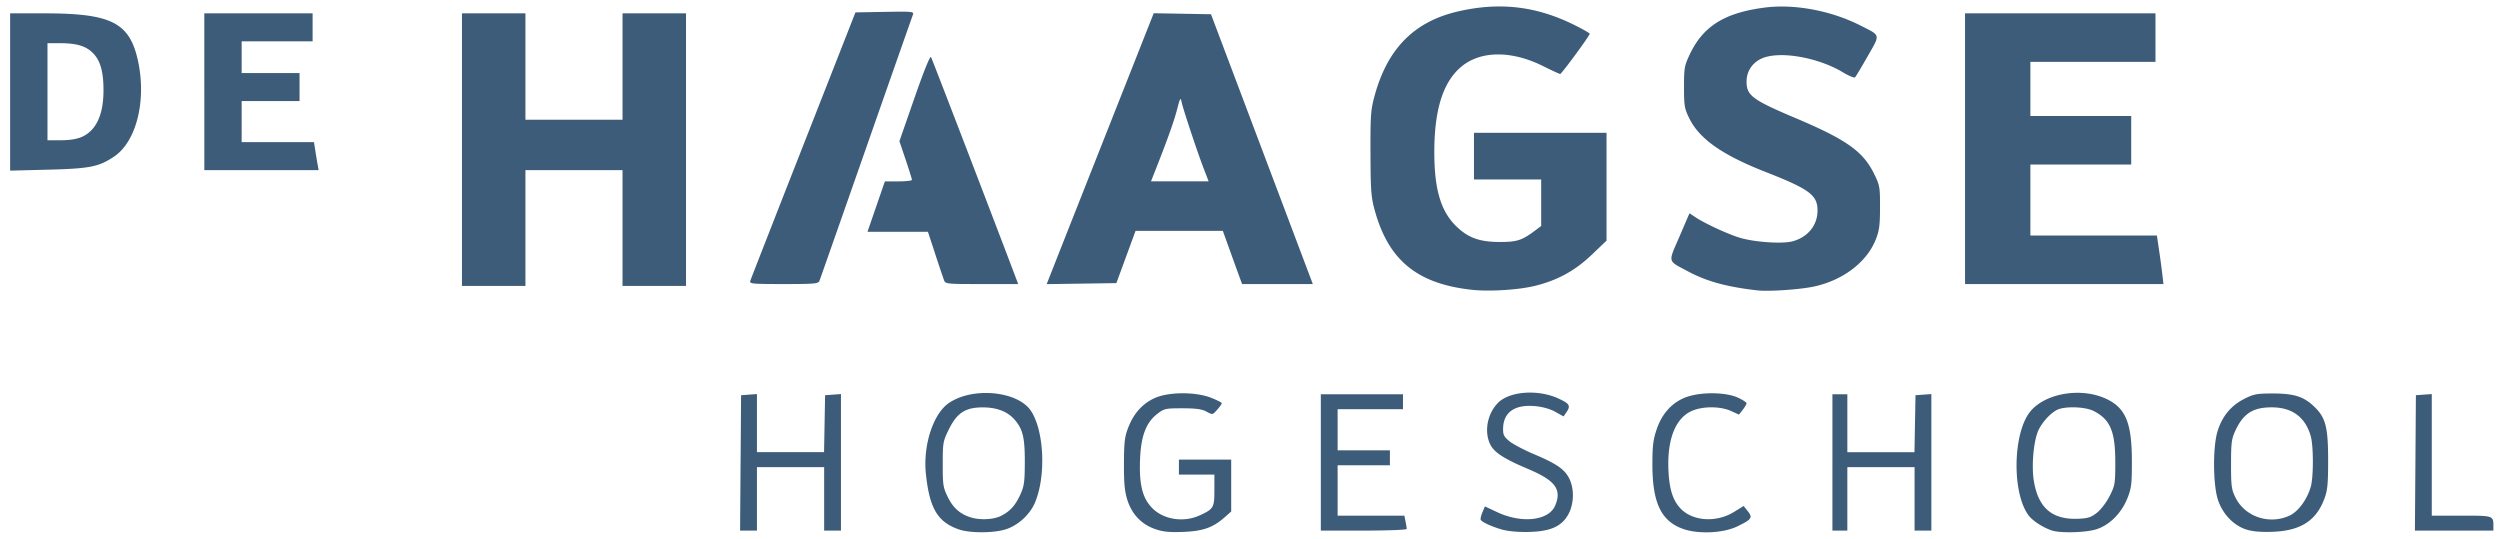 <svg xmlns="http://www.w3.org/2000/svg" width="232" height="50" fill="none"><path fill="#3D5C7A" d="M88.972 49.127c-1.97-.69-2.722-1.968-3.052-5.187-.266-2.592.664-5.492 2.085-6.503 2.191-1.557 6.431-1.173 7.669.696 1.234 1.864 1.41 6.09.357 8.54-.479 1.113-1.612 2.127-2.756 2.466-1.155.343-3.305.337-4.303-.013zm3.935-1.259c.85-.436 1.322-.964 1.797-2.011.336-.74.393-1.163.398-2.944.007-2.273-.173-3.05-.91-3.927-.656-.78-1.651-1.176-2.966-1.18-1.623-.006-2.415.501-3.166 2.026-.55 1.118-.572 1.24-.573 3.248-.002 1.935.033 2.157.483 3.073.488.994 1.15 1.569 2.16 1.873.856.257 2.105.187 2.777-.158zm14.246 1.213c-1.251-.444-2.135-1.39-2.548-2.728-.24-.776-.31-1.562-.302-3.353.01-2.016.067-2.48.411-3.358.514-1.31 1.341-2.216 2.482-2.718 1.289-.567 3.769-.572 5.196-.01.548.216.994.446.991.51-.003.065-.196.335-.43.6-.424.483-.425.483-.991.175-.429-.233-.966-.308-2.225-.309-1.564-.001-1.697.027-2.317.5-1.067.813-1.544 2.07-1.625 4.286-.085 2.339.232 3.573 1.158 4.5 1.048 1.047 2.888 1.327 4.353.662 1.316-.597 1.39-.72 1.39-2.352V44.04h-3.293v-1.387h4.852v4.816l-.641.563c-1.072.942-2.015 1.266-3.864 1.33-1.298.045-1.847-.014-2.597-.28zm32.266.07c-.947-.264-1.863-.68-2.006-.91-.045-.073.023-.384.152-.69l.234-.557 1.154.54c2.286 1.07 4.784.78 5.37-.623.626-1.497.015-2.322-2.508-3.387-2.259-.953-3.174-1.55-3.531-2.303-.56-1.18-.262-2.8.699-3.804 1.067-1.114 3.715-1.317 5.647-.433 1.038.475 1.152.678.726 1.286l-.261.373-.761-.425c-.476-.267-1.172-.464-1.861-.528-1.886-.176-2.945.549-2.984 2.042-.016.608.067.782.571 1.203.324.27 1.341.809 2.261 1.197 2.12.895 2.861 1.401 3.295 2.253.486.952.463 2.326-.054 3.305-.606 1.146-1.651 1.623-3.665 1.674-.963.025-1.916-.058-2.478-.214zm16.768-.069c-2.037-.72-2.847-2.427-2.845-5.995.001-1.707.072-2.289.397-3.247.509-1.503 1.487-2.55 2.808-3.01 1.346-.468 3.605-.44 4.708.06.452.205.823.444.823.532 0 .088-.158.36-.351.606l-.351.446-.732-.332c-1.032-.468-2.726-.454-3.729.031-1.504.729-2.243 2.749-2.073 5.668.095 1.64.426 2.63 1.123 3.358 1.132 1.181 3.328 1.316 4.956.305l.886-.551.387.485c.476.597.368.756-.948 1.4-1.307.64-3.626.752-5.059.244zm34.277.16c-.809-.245-1.832-.9-2.217-1.42-1.569-2.122-1.452-7.735.201-9.68 1.414-1.664 4.671-2.201 6.967-1.15 1.834.84 2.416 2.219 2.424 5.748.005 2.145-.042 2.546-.402 3.466-.559 1.423-1.699 2.557-2.945 2.926-.986.293-3.221.353-4.028.11zm4.139-1.666c.367-.29.885-.974 1.176-1.551.492-.976.52-1.146.52-3.112 0-2.886-.462-3.983-2.008-4.772-.804-.41-2.709-.463-3.415-.095-.601.314-1.302 1.072-1.675 1.81-.476.942-.703 3.359-.452 4.82.425 2.484 1.712 3.566 4.121 3.465.896-.038 1.187-.132 1.733-.565zm13.854 1.563c-1.184-.377-2.205-1.447-2.634-2.762-.461-1.411-.481-4.916-.036-6.354.426-1.38 1.24-2.374 2.446-2.99.893-.458 1.178-.514 2.592-.518 1.998-.006 2.893.259 3.847 1.138 1.145 1.056 1.379 1.919 1.379 5.087 0 2.163-.057 2.754-.342 3.524-.77 2.075-2.222 2.999-4.856 3.089-1.059.036-1.827-.032-2.396-.214zm3.997-1.282c.813-.369 1.644-1.493 1.986-2.688.259-.904.257-3.788-.004-4.699-.506-1.767-1.73-2.668-3.626-2.668-1.744 0-2.635.574-3.372 2.172-.349.756-.397 1.132-.397 3.113 0 2.014.043 2.34.408 3.08.879 1.785 3.125 2.544 5.005 1.69zm-143.728-4.9.046-6.281.736-.054.736-.053v5.391h6.229l.048-2.642.048-2.642.736-.054.737-.053v12.669h-1.56v-5.891h-6.237v5.891H68.68l.045-6.281zm53.846-.044V36.59h7.624v1.386h-6.065v3.812h4.852v1.386h-4.852v4.679h6.195l.108.541c.06.298.108.61.108.693 0 .084-1.793.152-3.985.152h-3.985v-6.325zm47.476 0V36.59h1.386v5.371h6.229l.048-2.642.047-2.642.737-.054.736-.053v12.669h-1.559v-5.891h-6.238v5.891h-1.386v-6.325zm54.102.044.045-6.281.736-.054.737-.053v11.283h2.754c2.974 0 2.964-.004 2.964.967v.419h-7.282l.046-6.281zm-87.625-16.071c-5.026-.564-7.681-2.75-8.95-7.37-.337-1.228-.382-1.83-.394-5.285-.012-3.551.023-4.028.385-5.353 1.192-4.363 3.661-6.866 7.704-7.809 3.873-.904 7.284-.51 10.828 1.247.786.39 1.429.758 1.429.818 0 .175-2.614 3.733-2.742 3.732-.064 0-.779-.33-1.589-.734-2.994-1.488-5.893-1.435-7.683.14-1.622 1.428-2.402 3.948-2.408 7.786-.006 3.515.597 5.553 2.062 6.965 1.081 1.043 2.134 1.424 3.957 1.432 1.642.007 2.103-.14 3.335-1.062l.563-.422v-4.314h-6.237v-4.332h12.302V22.33l-1.362 1.3c-1.547 1.479-3.15 2.364-5.223 2.884-1.551.39-4.298.561-5.977.373zm26.597.065c-2.885-.324-4.758-.839-6.541-1.8-1.853-.999-1.791-.727-.727-3.198l.931-2.164.526.352c.958.642 3.282 1.701 4.338 1.978 1.444.378 3.82.516 4.713.272 1.411-.384 2.304-1.49 2.304-2.853 0-1.43-.738-1.98-4.79-3.568-4.056-1.589-6.17-3.073-7.115-4.998-.441-.898-.484-1.156-.484-2.892 0-1.772.038-1.985.538-3.04 1.239-2.615 3.235-3.86 6.957-4.337 2.76-.354 6.156.283 8.879 1.666 1.903.966 1.857.77.669 2.852-.571 1.001-1.097 1.88-1.17 1.955-.073.074-.574-.13-1.114-.456-2.395-1.442-6.044-2.041-7.632-1.253-.834.414-1.321 1.188-1.322 2.098-.001 1.304.523 1.693 4.608 3.421 4.653 1.969 6.204 3.069 7.212 5.116.544 1.105.568 1.24.564 3.15-.003 1.671-.069 2.16-.402 2.993-.848 2.123-3.101 3.811-5.831 4.367-1.295.265-4.111.45-5.111.339zM42.87 13.885V1.237h5.891v9.876h9.01V1.237h5.891v25.296h-5.891V15.791h-9.01v10.742H42.87V13.885zm26.758 12.172c.054-.167 2.272-5.84 4.928-12.605l4.83-12.302 2.728-.048c2.553-.045 2.72-.028 2.607.26-.067.169-2.019 5.726-4.338 12.35-2.32 6.623-4.27 12.178-4.336 12.345-.108.273-.433.303-3.318.303-2.969 0-3.192-.022-3.1-.303zm17.965-.087a128.82 128.82 0 0 1-.813-2.425l-.668-2.036h-5.608l.806-2.338.806-2.337 1.256-.002c.69 0 1.256-.064 1.256-.14 0-.077-.261-.916-.581-1.865l-.581-1.726 1.4-4.02c.88-2.524 1.45-3.932 1.535-3.782.104.187 5.527 14.297 7.678 19.978l.41 1.083h-3.375c-3.342 0-3.377-.004-3.521-.39zm10.444-1.902c.498-1.265 2.733-6.921 4.967-12.57l4.061-10.27 2.658.047 2.658.047 4.724 12.52 4.724 12.519h-6.562l-.177-.477c-.097-.262-.5-1.373-.895-2.469l-.717-1.993h-8.098l-.891 2.426-.891 2.426-3.233.047-3.234.047.906-2.3zm13.675-8.407c-.598-1.55-1.924-5.54-2.059-6.195-.096-.464-.141-.39-.42.694-.277 1.075-.931 2.903-2.061 5.76l-.36.91h5.351l-.451-1.17zm70.644-1.863V1.236h17.673v4.505H188.42v5.025h9.357v4.505h-9.357v6.584h11.74l.191 1.285c.106.707.243 1.72.305 2.253l.114.967h-18.414V13.798zM.941 8.535V1.236l3.249.003c6.19.006 7.866.875 8.63 4.477.778 3.67-.179 7.44-2.237 8.817-1.423.952-2.245 1.115-6.133 1.213l-3.509.089v-7.3zm6.688 4.153c1.3-.59 1.975-2.059 1.975-4.299 0-1.706-.278-2.724-.935-3.421-.648-.687-1.52-.957-3.093-.959h-1.17v9.01l1.257-.004c.848-.003 1.486-.109 1.966-.327zM18.96 8.513V1.236h10.05v2.6h-6.584V6.78h5.372v2.6h-5.372v3.812h6.713l.114.736c.062.405.159.99.215 1.3l.1.563H18.962V8.513z"/></svg>